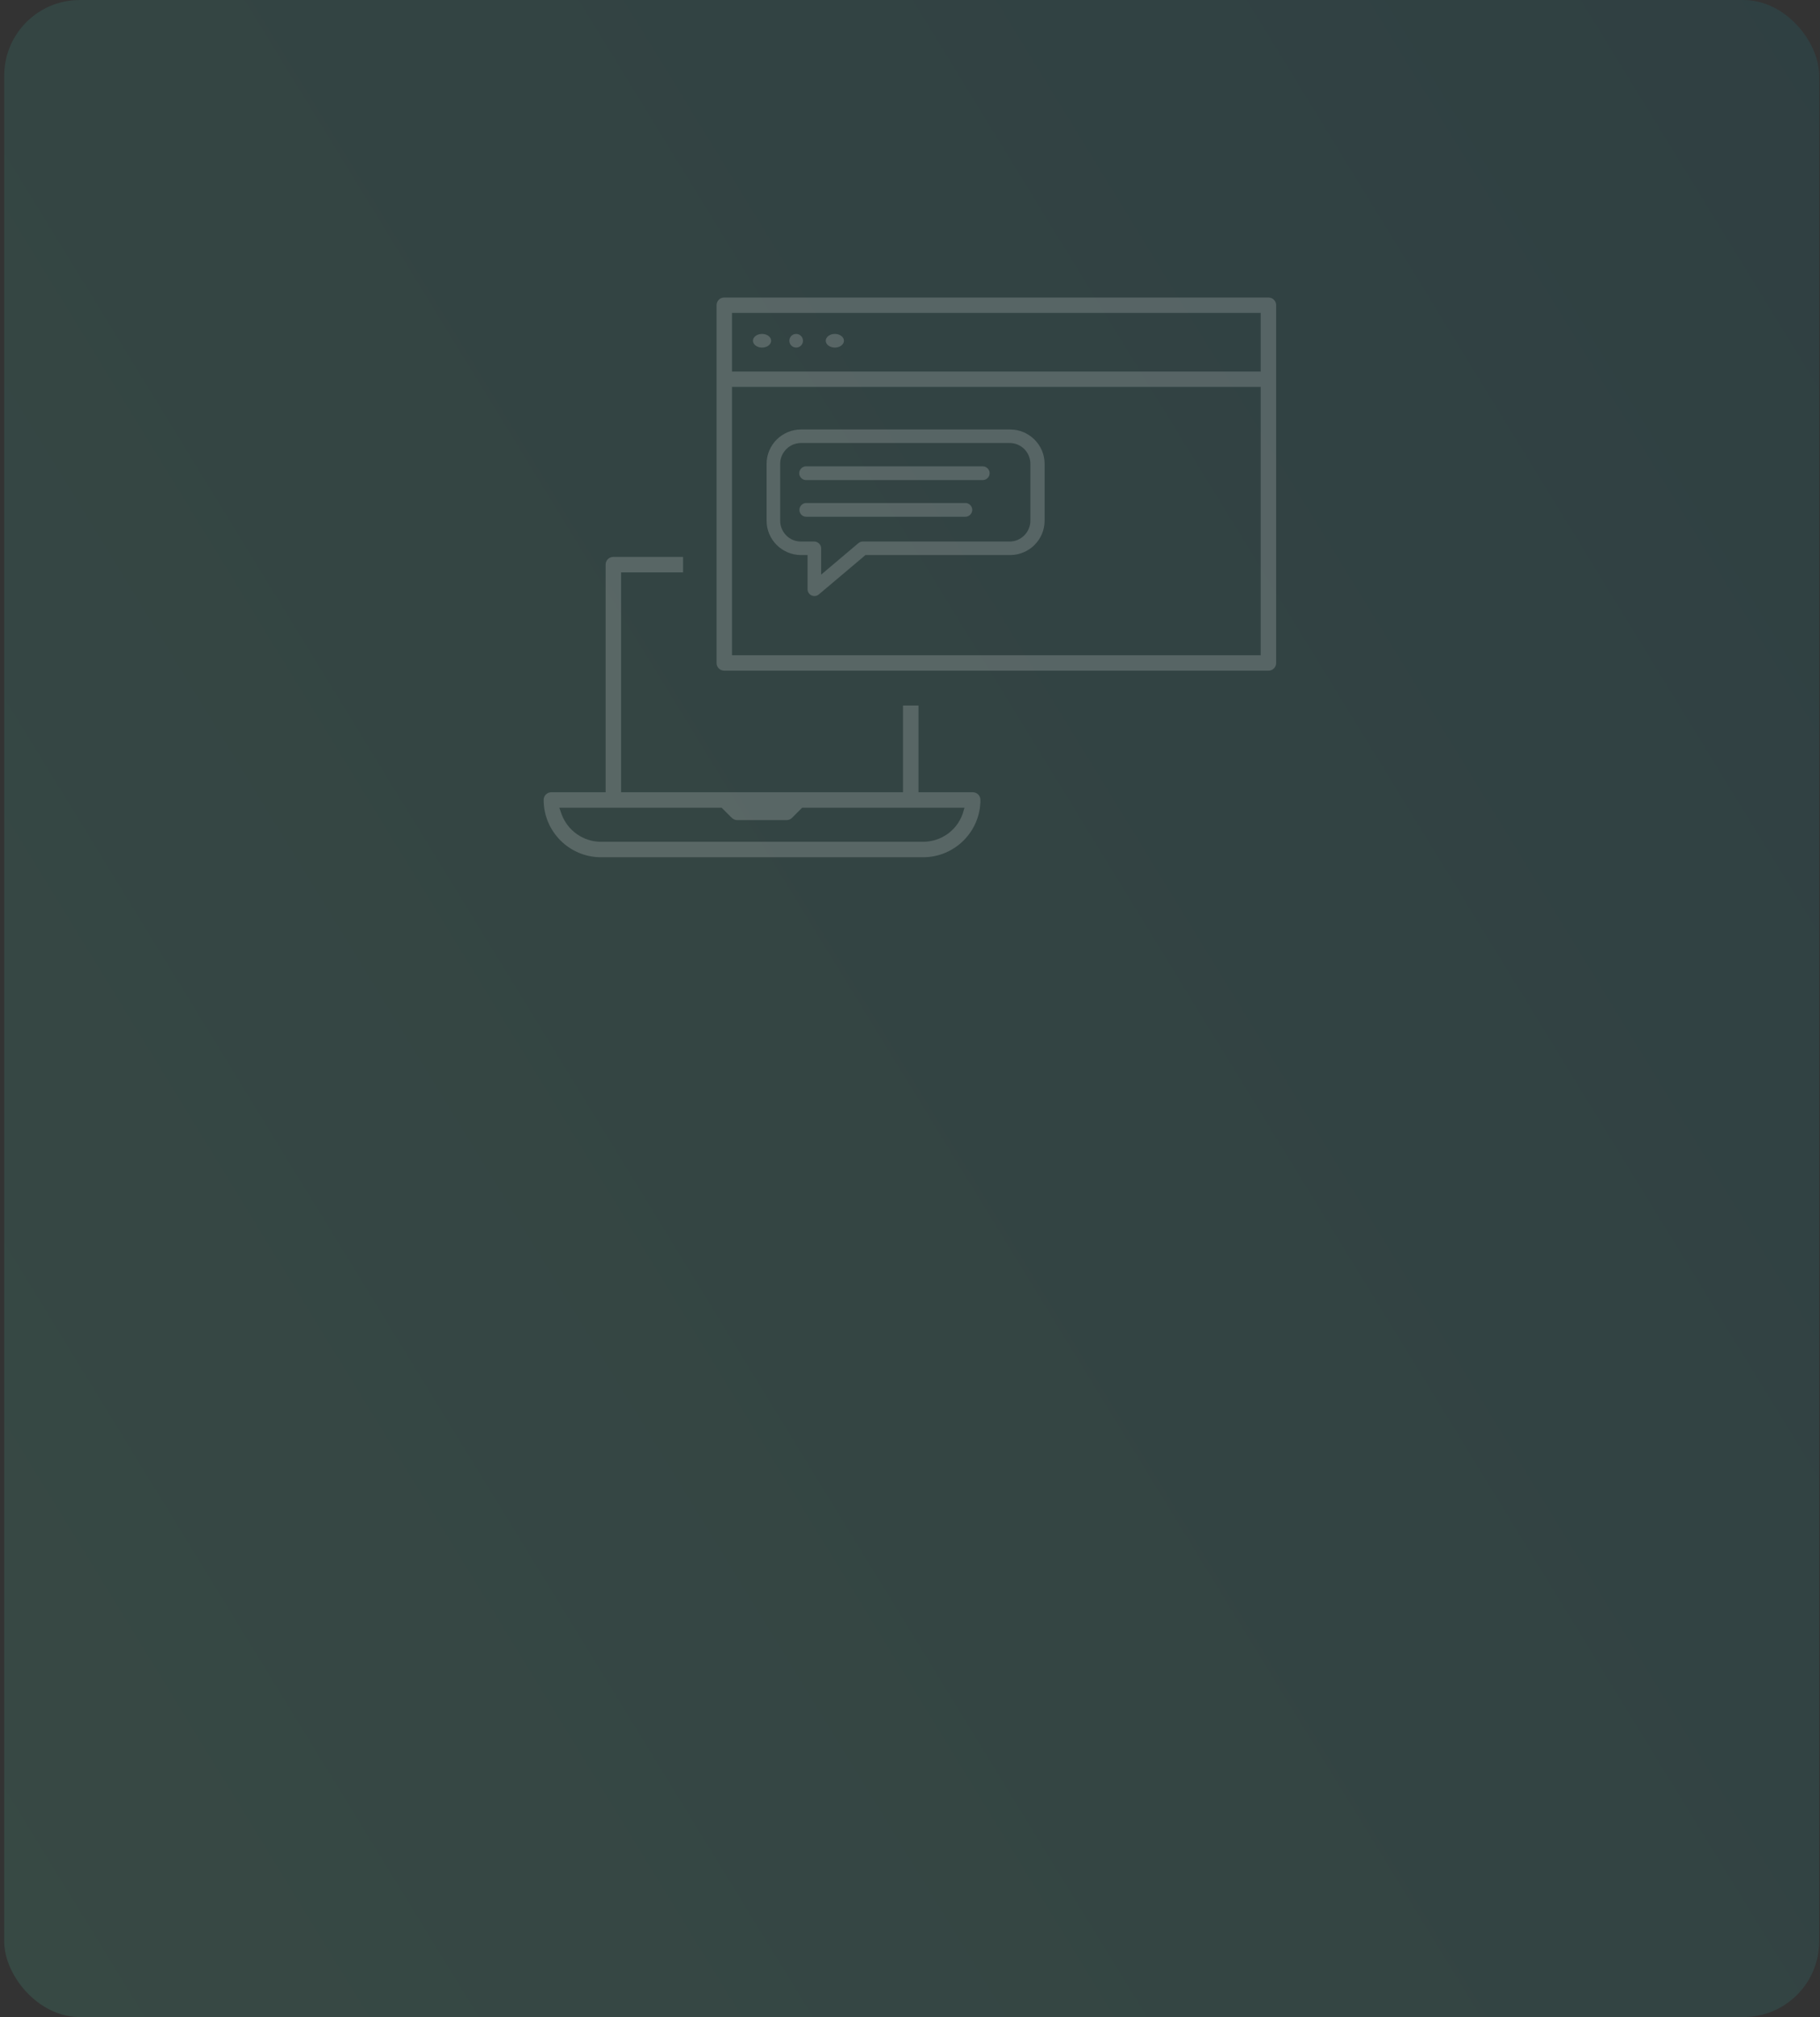 <?xml version="1.0" encoding="UTF-8"?> <svg xmlns="http://www.w3.org/2000/svg" width="361" height="400" viewBox="0 0 361 400" fill="none"><rect x="0" y="0" width="361" height="400" fill="#333333" stroke="none"/> <rect opacity="0.4" x="0.836" width="360" height="400" rx="15" fill="url(#paint0_linear)" fill-opacity="0.4"></rect> <path d="M251.596 59H143.662C142.803 59 142.129 59.673 142.129 60.529V131.471C142.129 132.327 142.803 133 143.662 133H251.596C252.454 133 253.129 132.327 253.129 131.471V60.529C253.129 59.673 252.454 59 251.596 59ZM250.063 129.942H145.195V76.736H250.063V129.942ZM250.063 73.678H145.195V62.058H250.063V73.678Z" fill="white" fill-opacity="0.18"></path> <path d="M192.934 157.105H182.182V139.912H179.109V157.105H123.197V113.509H135.485V110.439H121.661C120.8 110.439 120.124 111.114 120.124 111.974V157.105H109.372C108.512 157.105 107.836 157.781 107.836 158.64C107.836 164.903 112.936 170 119.203 170H183.103C189.37 170 194.47 164.903 194.47 158.64C194.47 157.781 193.794 157.105 192.934 157.105ZM190.937 161.404C189.77 164.719 186.636 166.93 183.103 166.93H119.203C115.701 166.93 112.567 164.719 111.369 161.404L110.939 160.175H143.135L145.132 162.171C145.408 162.447 145.807 162.632 146.207 162.632H156.038C156.437 162.632 156.836 162.478 157.113 162.171L159.11 160.175H191.306L190.937 161.404Z" fill="white" fill-opacity="0.18"></path> <path d="M151.153 68.927C152.149 68.927 152.957 68.321 152.957 67.573C152.957 66.826 152.149 66.219 151.153 66.219C150.156 66.219 149.348 66.826 149.348 67.573C149.348 68.321 150.156 68.927 151.153 68.927Z" fill="white" fill-opacity="0.18"></path> <path d="M157.92 68.927C158.668 68.927 159.274 68.321 159.274 67.573C159.274 66.826 158.668 66.219 157.92 66.219C157.172 66.219 156.566 66.826 156.566 67.573C156.566 68.321 157.172 68.927 157.92 68.927Z" fill="white" fill-opacity="0.18"></path> <path d="M165.594 68.927C166.591 68.927 167.399 68.321 167.399 67.573C167.399 66.826 166.591 66.219 165.594 66.219C164.597 66.219 163.789 66.826 163.789 67.573C163.789 68.321 164.597 68.927 165.594 68.927Z" fill="white" fill-opacity="0.18"></path> <path d="M152.055 91.984V103.258C152.055 107.016 155.123 110.072 158.896 110.072H160.181V116.844C160.181 117.381 160.471 117.836 160.969 118.083C161.135 118.166 161.342 118.207 161.549 118.207C161.881 118.207 162.171 118.083 162.42 117.877L171.666 110.072H200.357C204.13 110.072 207.199 107.016 207.199 103.258V91.984C207.199 88.227 204.13 85.171 200.357 85.171H158.896C155.123 85.171 152.055 88.227 152.055 91.984ZM161.508 107.388H158.854C156.574 107.388 154.75 105.529 154.75 103.258V91.984C154.75 89.713 156.615 87.855 158.854 87.855H200.275C202.555 87.855 204.379 89.713 204.379 91.984V103.258C204.379 105.529 202.513 107.388 200.275 107.388H171.127C170.795 107.388 170.505 107.512 170.256 107.718L162.876 113.954V108.751C162.876 108.007 162.254 107.388 161.508 107.388Z" fill="white" fill-opacity="0.18"></path> <path d="M194.927 95.207H159.892C159.145 95.207 158.523 94.587 158.523 93.844C158.523 93.1 159.145 92.481 159.892 92.481H194.927C195.673 92.481 196.295 93.1 196.295 93.844C196.295 94.587 195.673 95.207 194.927 95.207Z" fill="white" fill-opacity="0.18"></path> <path d="M158.562 101.111C158.562 100.367 159.184 99.748 159.931 99.748C177.469 99.748 173.986 99.748 191.483 99.748C192.229 99.748 192.851 100.367 192.851 101.111C192.851 101.854 192.229 102.474 191.483 102.474H159.889C159.143 102.474 158.562 101.854 158.562 101.111Z" fill="white" fill-opacity="0.18"></path> <defs> <linearGradient id="paint0_linear" x1="0.836" y1="400" x2="447.708" y2="125.991" gradientUnits="userSpaceOnUse"> <stop stop-color="#4EBB9D"></stop> <stop offset="1" stop-color="#1A8191"></stop> </linearGradient> </defs> </svg> 